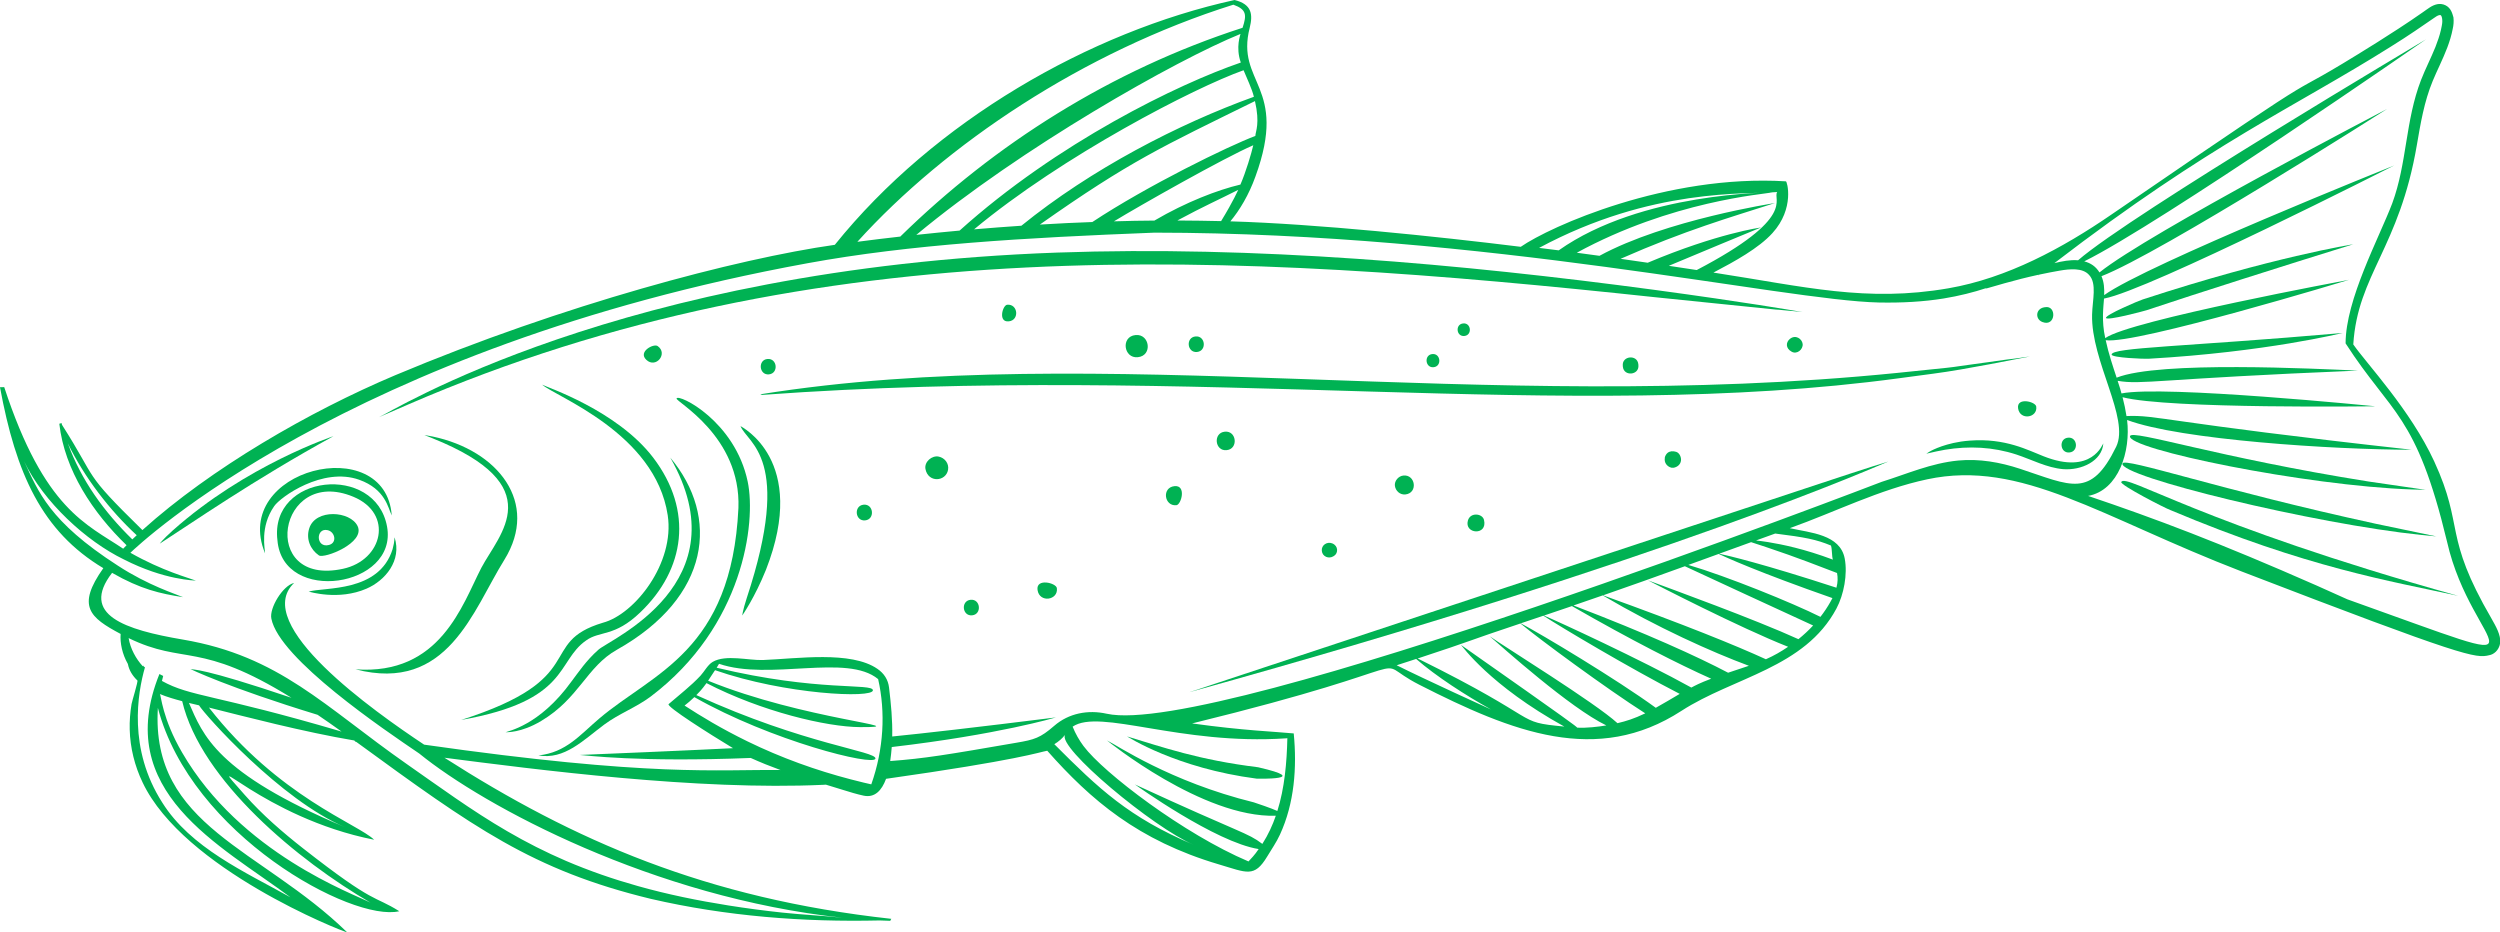 <?xml version="1.0" encoding="UTF-8"?> <!-- Generator: Adobe Illustrator 24.3.0, SVG Export Plug-In . SVG Version: 6.00 Build 0) --> <svg xmlns="http://www.w3.org/2000/svg" xmlns:xlink="http://www.w3.org/1999/xlink" id="Layer_1" x="0px" y="0px" viewBox="0 0 324.95 121.2" style="enable-background:new 0 0 324.95 121.2;" xml:space="preserve"> <style type="text/css"> .st0{fill:#BBD5FF;} .st1{fill:#002E55;} .st2{fill:#00B253;} .st3{display:none;} .st4{display:inline;} </style> <g> <path class="st2" d="M76.18,83.25c1.78-1.29,3.69-0.43,7.03-3.64c5.85-5.59,6.95-13.22,1.69-20.13 c-4.72-6.17-13.93-9.18-14.43-9.48c1.72,1.55,14.7,6.28,16.32,16.97c0.94,6.23-4.3,12.88-8.42,13.97 c-8.69,2.61-1.49,7.23-18.43,12.64C74.09,91.07,72.26,85.98,76.18,83.25z"></path> <path class="st2" d="M65.57,72.74c4.56-7.39-0.82-14.2-9.33-16c-0.76-0.15-1.07-0.19-1.07-0.19s0.3,0.12,1.03,0.41 c15.42,6.19,8.7,12.41,6.35,16.87C60.08,78.62,57.23,87.8,46.21,87C58.22,90.1,61.47,79.31,65.57,72.74z"></path> <path class="st2" d="M50.31,68.45c-1.5-8.26-15.3-6.84-14.25,1.76C36.73,78.63,51.75,76.34,50.31,68.45z M45.93,64.57 c5.26,2.19,3.84,8.24-1.34,9.36C33.56,76.33,36.07,60.47,45.93,64.57z"></path> <path class="st2" d="M46.48,68.38c-0.95-1.98-5.46-2.27-6.28,0.28c-0.45,1.38,0.13,2.76,1.25,3.53 C42.13,72.66,47.52,70.56,46.48,68.38z M42.78,70.83c-1.74,0.48-1.77-2.27-0.2-1.92C43.53,69.11,43.86,70.53,42.78,70.83z"></path> <path class="st2" d="M263.87,46.33c-6.2,0.85,1.4-0.22-9.1,1.25c-1.11,0.18-2.34,0.29-3.7,0.43c-1.36,0.14-2.84,0.29-4.46,0.46 c-54.18,5.46-103.55-4.28-147.78,2.78c0.07,0.03,0.14,0.05,0.21,0.08c57.17-4.17,104.26,3.73,147.84-2.17 c1.6-0.21,3.07-0.41,4.41-0.59C255.59,48.01,262.28,46.62,263.87,46.33z"></path> <path class="st2" d="M273.74,41.33c0.14,0.38,4.76-0.85,5.25-1c6.77-2.26,17.6-5.7,26.88-8.58c-0.08,0.02-10.48,1.65-27.35,7.17 C278.03,39.07,273.6,40.94,273.74,41.33z"></path> <path class="st2" d="M274.47,46.09c0.01,0.42,4.34,0.58,4.8,0.54c15.28-0.87,25.14-3.34,25.22-3.35 C283.77,45.09,274.45,45.15,274.47,46.09z"></path> <path class="st2" d="M276.86,56.68c-0.5,1.68,22.82,6.47,36.65,6.94c1.22,0.03,1.78,0.05,1.78,0.05s-2.22-0.33-7.41-1.08 C288.13,59.45,277.13,55.78,276.86,56.68z"></path> <path class="st2" d="M275.88,60.24c-0.55,1.68,24.94,7.86,38.89,9.3c1.3,0.12,1.9,0.18,1.9,0.18s-2.36-0.49-7.86-1.64 C288.36,63.64,276.16,59.4,275.88,60.24z"></path> <path class="st2" d="M275.72,62.65c-0.19,0.38,5.72,3.42,6.39,3.65c17.8,7.51,28.58,9.21,37.4,11.15 C285.84,68.05,276.3,61.44,275.72,62.65z"></path> <path class="st2" d="M163.54,99.73c-7.78-0.96-12.39-2.61-17.05-4.01c0.12,0.05,6.37,4.13,16.86,5.49 C163.44,101.22,170.72,101.38,163.54,99.73z"></path> <path class="st2" d="M51.29,69.85c-0.04-0.01,0.04,0.44-0.26,1.53c-1.77,5.68-8.86,4.9-10.91,5.52c0.08,0,3.88,1.2,7.53-0.39 C50.08,75.45,52.25,72.86,51.29,69.85z"></path> <path class="st2" d="M46.69,62.36c3.43,1.23,3.75,3.69,4.23,4.64c-0.82-11-20.97-6.02-16.47,4.92c0.01-0.52-0.71-3.41,1.19-6.13 C36.43,64.62,41.94,60.66,46.69,62.36z"></path> <path class="st2" d="M126.16,77.96c-1.3,0.13-1.1,2.15,0.2,2.02C127.65,79.85,127.46,77.83,126.16,77.96z"></path> <path class="st2" d="M134.86,76.69c0.25,1.72,2.73,1.33,2.51-0.25C137.27,75.76,134.63,75.11,134.86,76.69z"></path> <path class="st2" d="M152.66,63.19c-1.68,0.17-1.34,2.63,0.24,2.48C153.55,65.6,154.24,63.03,152.66,63.19z"></path> <path class="st2" d="M159.2,56.11c-1.55,0.15-1.31,2.56,0.24,2.4C160.99,58.36,160.75,55.95,159.2,56.11z"></path> <path class="st2" d="M173.34,72.29c0.03-0.02,0.06-0.04,0.09-0.06c0.51-0.34,0.55-1.27-0.26-1.6c-0.67-0.27-1.44,0.22-1.36,0.97 C171.88,72.36,172.73,72.69,173.34,72.29z"></path> <path class="st2" d="M182.42,61.81c-0.64,0.06-1.2,0.69-1.11,1.35c0.1,0.66,0.66,1.17,1.35,1.11 C184.34,64.1,183.99,61.65,182.42,61.81z"></path> <path class="st2" d="M192.89,67.58c-0.2-0.85-1.77-1.03-2.09,0.07C190.28,69.44,193.4,69.67,192.89,67.58z"></path> <path class="st2" d="M112.25,65.6c-1.31,0.13-1.11,2.17,0.2,2.04C113.76,67.51,113.56,65.47,112.25,65.6z"></path> <path class="st2" d="M122.02,59.35c-0.89-0.19-1.9,0.68-1.73,1.61c0.35,1.84,2.67,1.65,2.94,0.1 C123.37,60.25,122.81,59.52,122.02,59.35z"></path> <path class="st2" d="M131.12,41.77c1.42-0.14,1.21-2.3-0.21-2.16C130.32,39.67,129.69,41.92,131.12,41.77z"></path> <path class="st2" d="M216.46,59.23l0.01-0.01c0,0,0-0.01,0-0.01C216.47,59.22,216.47,59.22,216.46,59.23z"></path> <path class="st2" d="M216.5,59.18l-0.03,0.03l-0.01,0.04C216.48,59.23,216.49,59.21,216.5,59.18z"></path> <path class="st2" d="M210.93,47.54l0.01,0.13c0.13,1.3,2.15,1.1,2.02-0.2l-0.01-0.13C212.82,46.04,210.8,46.24,210.93,47.54z"></path> <path class="st2" d="M186.34,47.73c1.1-0.11,0.93-1.82-0.17-1.71C185.07,46.13,185.24,47.84,186.34,47.73z"></path> <path class="st2" d="M190.34,43.67c1.05-0.1,0.89-1.74-0.16-1.63C189.12,42.14,189.28,43.78,190.34,43.67z"></path> <path class="st2" d="M155.59,45.75c1.3-0.13,1.1-2.15-0.2-2.02C154.09,43.86,154.29,45.88,155.59,45.75z"></path> <path class="st2" d="M147.89,46.43c1.96-0.19,1.56-3.07-0.29-2.88C145.65,43.74,146.05,46.62,147.89,46.43z"></path> <path class="st2" d="M262.31,53.07c0.23,1.62,2.57,1.25,2.36-0.23C264.58,52.2,262.1,51.59,262.31,53.07z"></path> <path class="st2" d="M268.99,58.81c1.24-0.12,1.05-2.05-0.19-1.92C267.56,57.01,267.75,58.94,268.99,58.81z"></path> <path class="st2" d="M265.48,41.86c1.75,0.67,1.88-2.23,0.32-1.93l-0.12,0.02c-0.43,0.08-0.79,0.36-0.87,0.81 C264.74,41.18,264.94,41.65,265.48,41.86z"></path> <path class="st2" d="M232.63,44.07c-0.5,0.42-0.57,1.2,0.26,1.65c0.68,0.38,1.49-0.3,1.42-1.01 C234.23,44.03,233.37,43.44,232.63,44.07z"></path> <path class="st2" d="M84.01,46.77c1.24,1.18,2.87-0.82,1.47-1.79C84.97,44.62,82.88,45.71,84.01,46.77z"></path> <path class="st2" d="M99.95,48.66c1.28-0.13,1.09-2.12-0.2-2C98.47,46.79,98.67,48.79,99.95,48.66z"></path> <path class="st2" d="M97.19,62.62c-1.64-7.89-9-11.48-9.25-10.83c-0.19,0.39,8.4,4.89,8.04,14.25 C95.09,84.7,84.92,87.43,77.91,93.38c-2.52,2.13-4.32,4.44-7.93,4.81c3.39,0.6,5.84-1.99,8.56-4.01c1.94-1.44,4.15-2.22,6.06-3.66 C96.61,81.43,98.3,67.95,97.19,62.62z"></path> <path class="st2" d="M215.1,38.63c27.41,2.82,9.1,0.93,19.21,1.93c-1.69-0.27-7.07-1.23-19.31-2.89 c-25.28-3.39-51.97-5.75-77.57-4.84C80.3,34.87,50.6,53.73,49.24,54.23c0,0,1.13-0.49,3.85-1.67 C106.26,29.53,160.31,32.78,215.1,38.63z"></path> <path class="st2" d="M22.42,68.98c-1.38,1.25-1.65,1.68-1.65,1.68c4.17-2.68,12.15-8.25,22.58-13.97 C43.27,56.73,32.02,60.42,22.42,68.98z"></path> <path class="st2" d="M273.39,57.63c-0.08,0.04-1.46,4.18-7.78,1.67c-1.97-0.76-4.93-2.38-9.57-2.03c-1.65,0.12-2.83,0.46-3.66,0.74 c-0.83,0.29-1.33,0.55-1.62,0.72c-0.29,0.17-0.38,0.24-0.38,0.24s0.16-0.03,0.54-0.12c0.38-0.09,0.99-0.23,1.88-0.39 c3.12-0.52,6.26-0.37,9.29,0.62c2,0.66,3.96,1.72,6.07,1.9C270.51,61.17,273.23,59.94,273.39,57.63z"></path> <path class="st2" d="M96.25,55.38c0.91,2.3,6.85,4.06,0.82,22.33C96.5,79.48,96.48,80,96.48,80c0.05-0.09,1.59-2.26,3.08-5.94 C105.16,59.75,96.29,55.46,96.25,55.38z"></path> <path class="st2" d="M80.21,84.44c12.16-6.85,13.36-17.26,6.91-24.96c9.39,16.37-7.89,23.63-9.35,24.98 c-1.58,1.4-2.57,2.91-3.5,4.13c-4.16,5.77-8.33,6.45-8.55,6.59c0.12-0.02,1.98,0.11,4.61-1.46C75.3,90.76,76.24,86.66,80.21,84.44z "></path> <path class="st2" d="M216.42,59.39c-0.01,0.03-0.02,0.05-0.03,0.08c-0.01,0.03,0,0.06,0,0.1c-0.08,0.52,0.23,1.05,0.85,1.22 c0.03,0.01,0.26,0.02,0.29,0.01c0.48-0.09,0.88-0.4,0.96-0.9c0.07-0.43-0.17-1.03-0.62-1.17c-0.42-0.13-0.81-0.1-1.1,0.12 l0.02-0.02c-0.14,0.14-0.19,0.16-0.3,0.36l0.03-0.04c-0.03,0.05-0.05,0.1-0.07,0.15c0-0.01,0-0.03,0.01-0.04 c-0.01,0.03-0.02,0.07-0.04,0.1C216.42,59.37,216.42,59.38,216.42,59.39z"></path> <path class="st2" d="M318.61,1.44c-0.14-0.29-0.41-0.6-0.76-0.76c-0.34-0.17-0.75-0.2-1.07-0.13c-0.71,0.15-1.21,0.6-1.87,1.05 c-2.14,1.5-4.31,2.88-5.89,3.88c-15.41,9.66-1.23-0.45-34.61,22.43c-6.32,4.34-13.52,8.24-21.14,9.56 c-10.68,1.85-18.57-0.19-30.56-2.04c2.77-1.45,5.89-3.17,7.67-5.13c2.92-3.21,1.91-6.77,1.75-6.73 c-15.46-0.95-30.67,5.87-34.46,8.51c-11.07-1.37-26.55-2.98-37.75-3.31c1.21-1.44,2.42-3.47,3.26-5.82 c4.33-11.86-2.61-12.07-0.74-19.35c0.43-1.74,0.27-3.05-1.97-3.6c-18.79,4.12-39.04,15.75-51.96,31.82 c-12.73,1.81-35.21,7.73-57.14,16.95C40.21,53.48,27.39,60.9,18.51,68.9c-7.93-7.76-5.72-6.26-10.45-13.68 C8.04,55.15,8.02,55.06,8,54.99c-0.1,0.03-0.19,0.06-0.29,0.09c0.68,6.03,4.37,11.58,8.74,15.79c-0.15,0.15-0.3,0.3-0.44,0.45 c-4.73-3.19-10.24-5.07-15.46-21C0.36,50.33,0.18,50.33,0,50.33c2.06,11.19,5.43,18.74,13.43,23.52c-3.5,4.95-1.79,6.4,2.25,8.55 c-0.09,1.16,0.2,2.61,0.94,3.9c0.16,0.84,0.62,1.56,1.24,2.15c0.11,0.1-0.71,2.73-0.76,3.06c-0.18,1.09-0.27,2.2-0.24,3.31 c0.06,2.39,0.65,4.74,1.68,6.89c5.31,11.2,25.81,19.31,26.59,19.48c-11.17-10.9-25.55-13.77-24.61-29.18 c4.31,16.49,25.25,27.88,31.38,26.43c-3.39-2.13-3.01-0.73-12.48-8.15c-2.69-2.11-5.32-4.38-7.6-6.96 c-6.15-6.94,2.29,2.96,16.81,5.82c-2.06-2.03-12.44-5.59-21.47-17.18c4.56,1.14,12.34,3.18,18.9,4.28 c0.07,0.06,0.04,0.14,0.26,0.19c15.2,11.08,22.88,16.66,38.26,20.39c9.8,2.27,19.88,3.04,29.75,2.81l0.03,0 c0.52,0.03,0.96,0.04,1.36,0.05c0.03-0.09,0.08-0.17,0.13-0.26c-24.06-2.64-41.28-10.19-58.08-20.94 c11.86,1.53,32.94,4.28,49.24,3.52c0.12-0.01,0.23-0.01,0.34-0.02c0.76,0.23,1.53,0.47,2.28,0.7c0.87,0.27,1.74,0.54,2.63,0.73 c1.42,0.3,2.34-0.64,2.91-2.19c17.34-2.46,19.88-3.46,20.95-3.65c5.67,6.4,11.79,11.66,22.3,14.77c3.65,1.08,4.61,1.77,6.29-1.02 c0.57-0.95,1.19-1.83,1.66-2.85c1.88-4.08,2.22-8.73,1.79-13.15c-2.47-0.24-6.46-0.36-13.21-1.3c32.54-7.97,22.31-8.71,29.53-5.03 c12.14,6.19,23.1,10.51,34.07,3.4c6.78-4.39,16.02-5.56,20.15-13.3c0.97-1.82,1.46-4.46,1.08-6.49c-0.59-3.16-4.49-3.36-7.14-3.96 c5.96-2.13,11.63-5.02,17.86-6.35c12.25-2.61,22.54,4.92,40.87,11.98c28.99,11.16,30.43,11.32,32.19,10.88 c0.55-0.09,1.24-0.59,1.41-1.55c0.13-1.07-0.6-2.27-1.12-3.2c-6.36-10.94-3.47-11.79-7.45-20.44c-3.1-6.71-8.77-12.68-10.52-15.2 c0.57-9.07,5.99-12.53,8.27-25.96c0.47-2.72,0.93-5.57,2.06-8.3c0.57-1.38,1.3-2.78,1.89-4.33c0.29-0.77,0.55-1.59,0.71-2.45 c0.1-0.42,0.15-0.96,0.09-1.47C318.82,2.01,318.76,1.73,318.61,1.44z M231,24.96c-0.64,0.96,2.64,3.29-10.46,10.14 c-1.19-0.18-2.4-0.36-3.63-0.55c1.65-0.71,11.92-4.96,12-4.99c-0.08,0.02-5.68,0.77-14.74,4.59c-1.16-0.17-2.34-0.34-3.53-0.51 c8.49-3.74,14.26-5.38,20.07-7.25c-0.08,0.02-14.21,2.18-22.81,6.86c-0.97-0.13-1.96-0.27-2.95-0.4 c12.33-6.72,24.33-7.61,25.41-7.84c-0.09,0.01-17.02-0.06-27.76,7.53c-0.84-0.11-1.69-0.22-2.55-0.32 C214.7,24.35,227.06,25.29,231,24.96z M158.72,28.74c-1.75-0.04-3.64-0.07-5.69-0.08c3.59-1.93,5.28-2.65,7.91-3.98 C160.94,24.67,160.35,26.08,158.72,28.74z M161.23,23.99c-2.94,0.69-7.07,2.27-11.18,4.68c-1.66,0.01-3.41,0.04-5.26,0.1 c3.28-2,14.32-8.26,18.11-9.89C162.66,19.93,161.95,22.33,161.23,23.99z M163.17,17.67c-3.43,1.28-14.04,6.46-21.19,11.19 c-2.19,0.08-4.23,0.17-6.82,0.33c11.78-8.3,15.94-10.14,27.96-16.05C163.79,16.07,163.2,17.04,163.17,17.67z M162.98,12.58 c-9.79,3.53-21.15,9.4-30.22,16.76c-1.97,0.13-4.02,0.29-6.15,0.47c11.53-9.59,28.7-18.44,35.03-20.68 C162.04,10.13,162.73,11.52,162.98,12.58z M161.28,8.13c-8.1,2.77-23.86,10.42-36.55,21.84c-1.82,0.17-3.69,0.35-5.63,0.56 c13.6-11.31,33.72-22.7,42.14-26.12C161.25,4.48,160.57,6.11,161.28,8.13z M160.31,0.61c1.73,0.62,1.75,1.33,1.2,3 c-17.07,5.51-32.22,15.12-44.49,27.14c-1.81,0.2-3.67,0.43-5.58,0.68C122.9,18.76,140.84,6.73,160.31,0.61z M8.81,57.61 c2.17,4.47,5.47,8.74,8.96,11.96c-0.19,0.18-0.38,0.36-0.57,0.54C13.55,66.55,10.56,62.44,8.81,57.61z M48.16,117.33 c-2.25-1.17-16.89-6.41-24.48-19.5c-2.61-4.46-2.74-7.49-2.9-7.62c0.84,0.36,2.02,0.7,2.9,0.93 C26.11,101.45,38.83,111.92,48.16,117.33z M44.84,107.51c-16.8-7.06-18.46-12.01-20.28-16.14c0.59,0.15,0.71,0.18,1.31,0.31 C26.62,92.91,36.49,104,44.84,107.51z M21.05,88.51c0.06-0.24,0.11-0.44,0.16-0.65c-0.16-0.09-0.33-0.17-0.49-0.25 c-6.18,15.32,7.9,22.2,17.03,29.02c-5.94-3.31-12.97-6.44-16.65-12.3c-4.49-6.99-3.21-14.27-2.26-17.59 c-0.11-0.05-0.19-0.13-0.24-0.23c-0.01,0.03-0.03,0.06-0.04,0.09c-0.88-0.95-1.62-2.29-1.84-3.66c7.29,3.54,9.17,0.33,21.17,7.76 c-11.75-3.97-12.8-3.64-13.13-3.73c0.08,0.03,4.84,2.37,16.52,5.94c0.98,0.66,2.02,1.39,3.12,2.18 C27.84,90.21,24.78,90.58,21.05,88.51z M113.25,101.95c-0.16-0.02-1.64-0.38-2.67-0.65c-4.46-1.16-9.03-2.79-13.43-4.94 c-3.42-1.67-6.06-3.28-8.17-4.65c0.4-0.31,0.83-0.67,1.27-1.1c9.98,5.68,23.37,9.03,23.54,7.99c0.15-0.97-9.15-1.8-23.28-8.25 c0.34-0.35,0.71-0.71,1.32-1.56c7.14,3.69,15.61,5.7,19.97,5.72c7.68,0.02-7.34-0.97-19.76-6.03c0.23-0.33,0.23-0.38,0.9-1.37 c9.11,3.17,20.56,3.69,20.52,2.61c-0.04-0.96-7.14,0.23-20.31-2.93c0.11-0.18,0.22-0.35,0.31-0.51c6.56,2.25,16.61-1.38,20.68,1.99 C115.12,92.57,114.87,97.37,113.25,101.95z M137.04,96.73c0.56-0.34,1.05-0.75,1.41-1.24c-1.16,1.59,11.48,12.11,16.71,14.32 C146.72,106.24,142.81,102.51,137.04,96.73z M167.15,95.97l0.18-0.02c-0.07,3.13-0.36,6.51-1.3,9.46 c-0.71-0.33-2.73-1.02-3.06-1.12c-10.94-2.7-17.83-7.46-19.09-8.05c0.08,0.05,12.44,10.09,21.95,9.79 c-0.41,1.19-0.97,2.44-1.75,3.66c-1.98-1.5-2.46-1.22-16.57-7.73c0.08,0.05,10.47,7.52,16.09,8.4c-0.21,0.29-0.37,0.61-1.32,1.61 c-8.38-3.55-18.86-11.53-21.43-14.98c-0.01-0.02-0.01-0.05-0.01-0.05s0,0.02,0,0.04c-0.59-0.8-1.05-1.61-1.42-2.53 C142.94,92.05,153.37,96.89,167.15,95.97z M181.54,86.47c0.88-0.28,1.73-0.56,2.53-0.82c2.6,2.26,6.46,4.75,9.74,6.57 C193.75,92.2,185.06,88.24,181.54,86.47z M210.24,94c-2.83-2.61-14.85-10.04-16.61-11.3c1.66,1.43,10.44,9.32,15.16,11.59 c-1.07,0.18-2.64,0.36-3.78,0.29c-0.31-0.29-0.21-0.29-15.12-10.76c0.15,0.12,3.73,5.26,13.44,10.62 c-6.69-0.64-2.3-0.57-19.06-8.85c7.62-2.5,6.03-2.11,13.36-4.55c2.42,2.01,11.12,8.43,16.22,11.68 C212.36,93.43,211.41,93.72,210.24,94z M215.22,92c-5.06-3.69-14.84-9.55-17.55-10.98c0.99-0.33,1.97-0.66,2.94-0.99 c2.17,1.42,11.31,6.87,17.72,10.16C217.29,90.8,216.27,91.42,215.22,92z M219.84,89.37c-6.45-3.58-17.36-8.61-19.15-9.36 c1.23-0.41,2.44-0.83,3.63-1.23c7.88,4.52,13.94,7.58,18.1,9.44C220.91,88.79,220.37,89.09,219.84,89.37z M224.62,87.44 c-3.95-2.08-10.58-5.1-20.1-8.74c1.29-0.44,2.55-0.88,3.8-1.31c7.19,4.23,14.16,7.35,19,9.15 C226.43,86.85,225.53,87.14,224.62,87.44z M233.76,83.08c-5.64-2.57-16.46-6.5-19.56-7.65c1,0.51,11.84,6.12,18.22,8.64 c-0.97,0.65-1.79,1.13-2.89,1.62c-3.9-1.79-10.66-4.53-21.16-8.31c3.34-1.16,7.32-2.57,10.63-3.78c0.09,0.04,15.09,7,16.67,7.7 C235.08,81.94,234.44,82.53,233.76,83.08z M237.94,78.19c-0.39,0.7-0.83,1.36-1.32,1.99c-3.64-1.82-12.14-5.27-17.17-6.75 c0.29-0.11,3.29-1.19,3.94-1.43c0.91,0.43,5.19,2.38,14.79,5.74C238.1,77.89,238.03,78.03,237.94,78.19z M238.78,74.48 c0.11,0.59,0.11,1.2-0.08,1.91c-9.5-3.1-14.11-4.18-15.23-4.42c1.41-0.51,2.79-1.01,4.14-1.5c0.48,0.16,1.14,0.37,2.01,0.66 C233.64,72.47,236.67,73.68,238.78,74.48z M237.99,70.91c0.16,0.47,0.1,1.43,0.25,1.83c-3.73-1.4-6.56-1.97-8.44-2.28 c-0.62-0.1-1.13-0.16-1.55-0.21c0.84-0.31,1.68-0.61,2.49-0.9C234.66,69.84,236.08,70.12,237.99,70.91z M262.55,60.93 c-2.58-0.85-5.3-1.33-8.02-1.07c-3.52,0.34-6.61,1.72-9.95,2.77c-0.08,0.03-86.46,33.31-100.73,30.14 c-2.42-0.54-4.93-0.07-6.82,1.57c-1.82,1.58-2.57,1.8-4.92,2.2c-9.07,1.57-11.94,2.05-16.4,2.38c0.09-0.6,0.15-1.21,0.2-1.82 c13.9-1.62,21.26-3.83,21.34-3.85c-10.75,1.34-17.28,2.08-21.28,2.48c0.05-2.13-0.16-4.25-0.41-6.35 c-0.12-1.04-0.65-1.85-1.51-2.44c-3.44-2.38-10.46-1.32-14.87-1.15c-1.89,0.07-4.84-0.75-6.54,0.24c-0.65,0.38-1.08,1.25-1.59,1.8 c-1.26,1.35-2.75,2.48-4.14,3.69c-0.35,0.3,5.31,3.88,8.37,5.73c-0.08,0-6.44,0.33-19.93,0.88c0.73,0.03,7.6,0.97,22.23,0.39 c1.26,0.57,2.55,1.09,3.87,1.57c-8.09-0.1-16.66,0.94-46.32-3.3c-6.52-4.33-22.54-15.64-16.9-21.02c-1.49,0.34-3.24,3.3-2.96,4.63 c1.01,5.25,14.76,14.51,19.22,17.54c8.47,6.89,30.47,18.71,55.03,21.35c-2.6-0.28-5.22-0.39-7.83-0.67 c-2.35-0.25-4.69-0.56-7.02-0.93c-3.96-0.63-7.9-1.43-11.76-2.52c-3.18-0.89-6.3-1.97-9.34-3.27c-2.63-1.13-5.19-2.43-7.66-3.87 c-2.31-1.34-4.54-2.8-6.74-4.31c-2.11-1.45-4.2-2.94-6.3-4.41c-10.69-7.47-16.52-14.04-29.11-16.18 c-7.47-1.27-13.42-3.19-9.19-8.67c3.7,2.13,6.28,2.71,9.23,3.16c-0.86-0.37-4.57-1.54-8.47-4.09c-9.01-5.8-10.33-9.64-12.2-13.57 c2.52,5.29,8.09,10.39,12.96,12.75c5.31,2.72,9.3,2.74,9.38,2.76c-0.89-0.34-4.38-1.27-8.52-3.62c0.94-0.91,28-26.66,88.04-37.64 c13.34-2.44,28.1-3.31,45.07-3.97c43.17,0.03,81.76,8.81,94.14,9.08c3.01,0.06,5.83-0.1,8.42-0.52c2.02-0.33,3.89-0.8,5.61-1.37 c-0.11,0.07-0.16,0.1-0.16,0.1s0.31-0.09,1.05-0.3c0.74-0.21,1.9-0.56,3.64-1c0.66-0.17,1.41-0.34,2.26-0.53 c-0.06,0.06-0.11,0.11-0.14,0.14c0.04-0.03,0.11-0.09,0.2-0.15c1-0.21,1.91-0.39,2.63-0.51c1.28-0.22,3-0.41,3.84,0.57 c1.02,1.1,0.43,3.25,0.38,5.13c-0.15,6.1,4.93,13.49,3.13,17.19C271.75,64.85,269.2,63.12,262.55,60.93z M317.45,2.83 c-0.01,0.31-0.1,0.69-0.18,1.07c-0.17,0.75-0.43,1.48-0.71,2.2c-0.58,1.44-1.3,2.83-1.87,4.29c-2.06,5.33-1.81,10.8-3.75,16.05 c-1.73,4.54-6.05,12.48-6.06,18.19c5.98,9.28,9.18,9.11,13.18,25.75c3.27,14.47,15.65,17.72-12.95,7.52 c-1.15-0.52-2.49-1.12-4.06-1.82c-12.53-5.52-20.97-8.7-29.64-11.62c3.98-0.73,5.56-5.81,5.07-9.87 c6.92,2.59,26.88,3.86,37.01,3.87c-32.48-3.6-33.07-4.55-37.09-4.38c-0.12-0.79-0.29-1.61-0.51-2.45 c5.89,1.55,32.81,1.18,32.88,1.18c-0.08,0-27.61-2.77-33.02-1.67c-0.2-0.71-0.09-0.39-0.5-1.64c3.21,0.54,4.98-0.25,31.25-1.33 c-5.52-0.23-25.84-1.29-31.38,0.92c-0.5-1.52-1.05-3.13-1.42-4.87c3.86,0.59,31.54-7.82,31.63-7.85 c-0.08,0.02-28.53,5.28-31.69,7.58c-0.51-2.27-0.22-4.15-0.16-5.14c5.75-1.05,37.65-17.27,37.73-17.31 c-0.08,0.04-32.16,12.87-37.71,16.86c0.03-0.87-0.01-1.66-0.35-2.46c7.6-2.93,37.05-21.69,37.13-21.74 c-0.07,0.04-31,16.12-37.39,21.25c-0.48-0.77-1.12-1.21-1.98-1.44c9.72-4.79,44.36-28.81,44.43-28.86 c-0.07,0.05-38.39,22.77-45.23,28.72c-1.05-0.08-2.06,0.13-3.08,0.37c20.41-15.65,31.2-20.25,43.67-28.1 c2.45-1.52,4.3-2.82,5.58-3.7c0.31-0.23,0.59-0.4,0.77-0.43c0.16-0.03,0.19-0.01,0.26,0.08C317.4,2.17,317.46,2.5,317.45,2.83z"></path> <path class="st2" d="M154.6,89.97c62.95-17.43,90.13-29.73,90.84-29.98c0,0-2.4,0.71-9.43,3.05 C235.87,63.08,155.75,89.59,154.6,89.97z"></path> </g> </svg> 